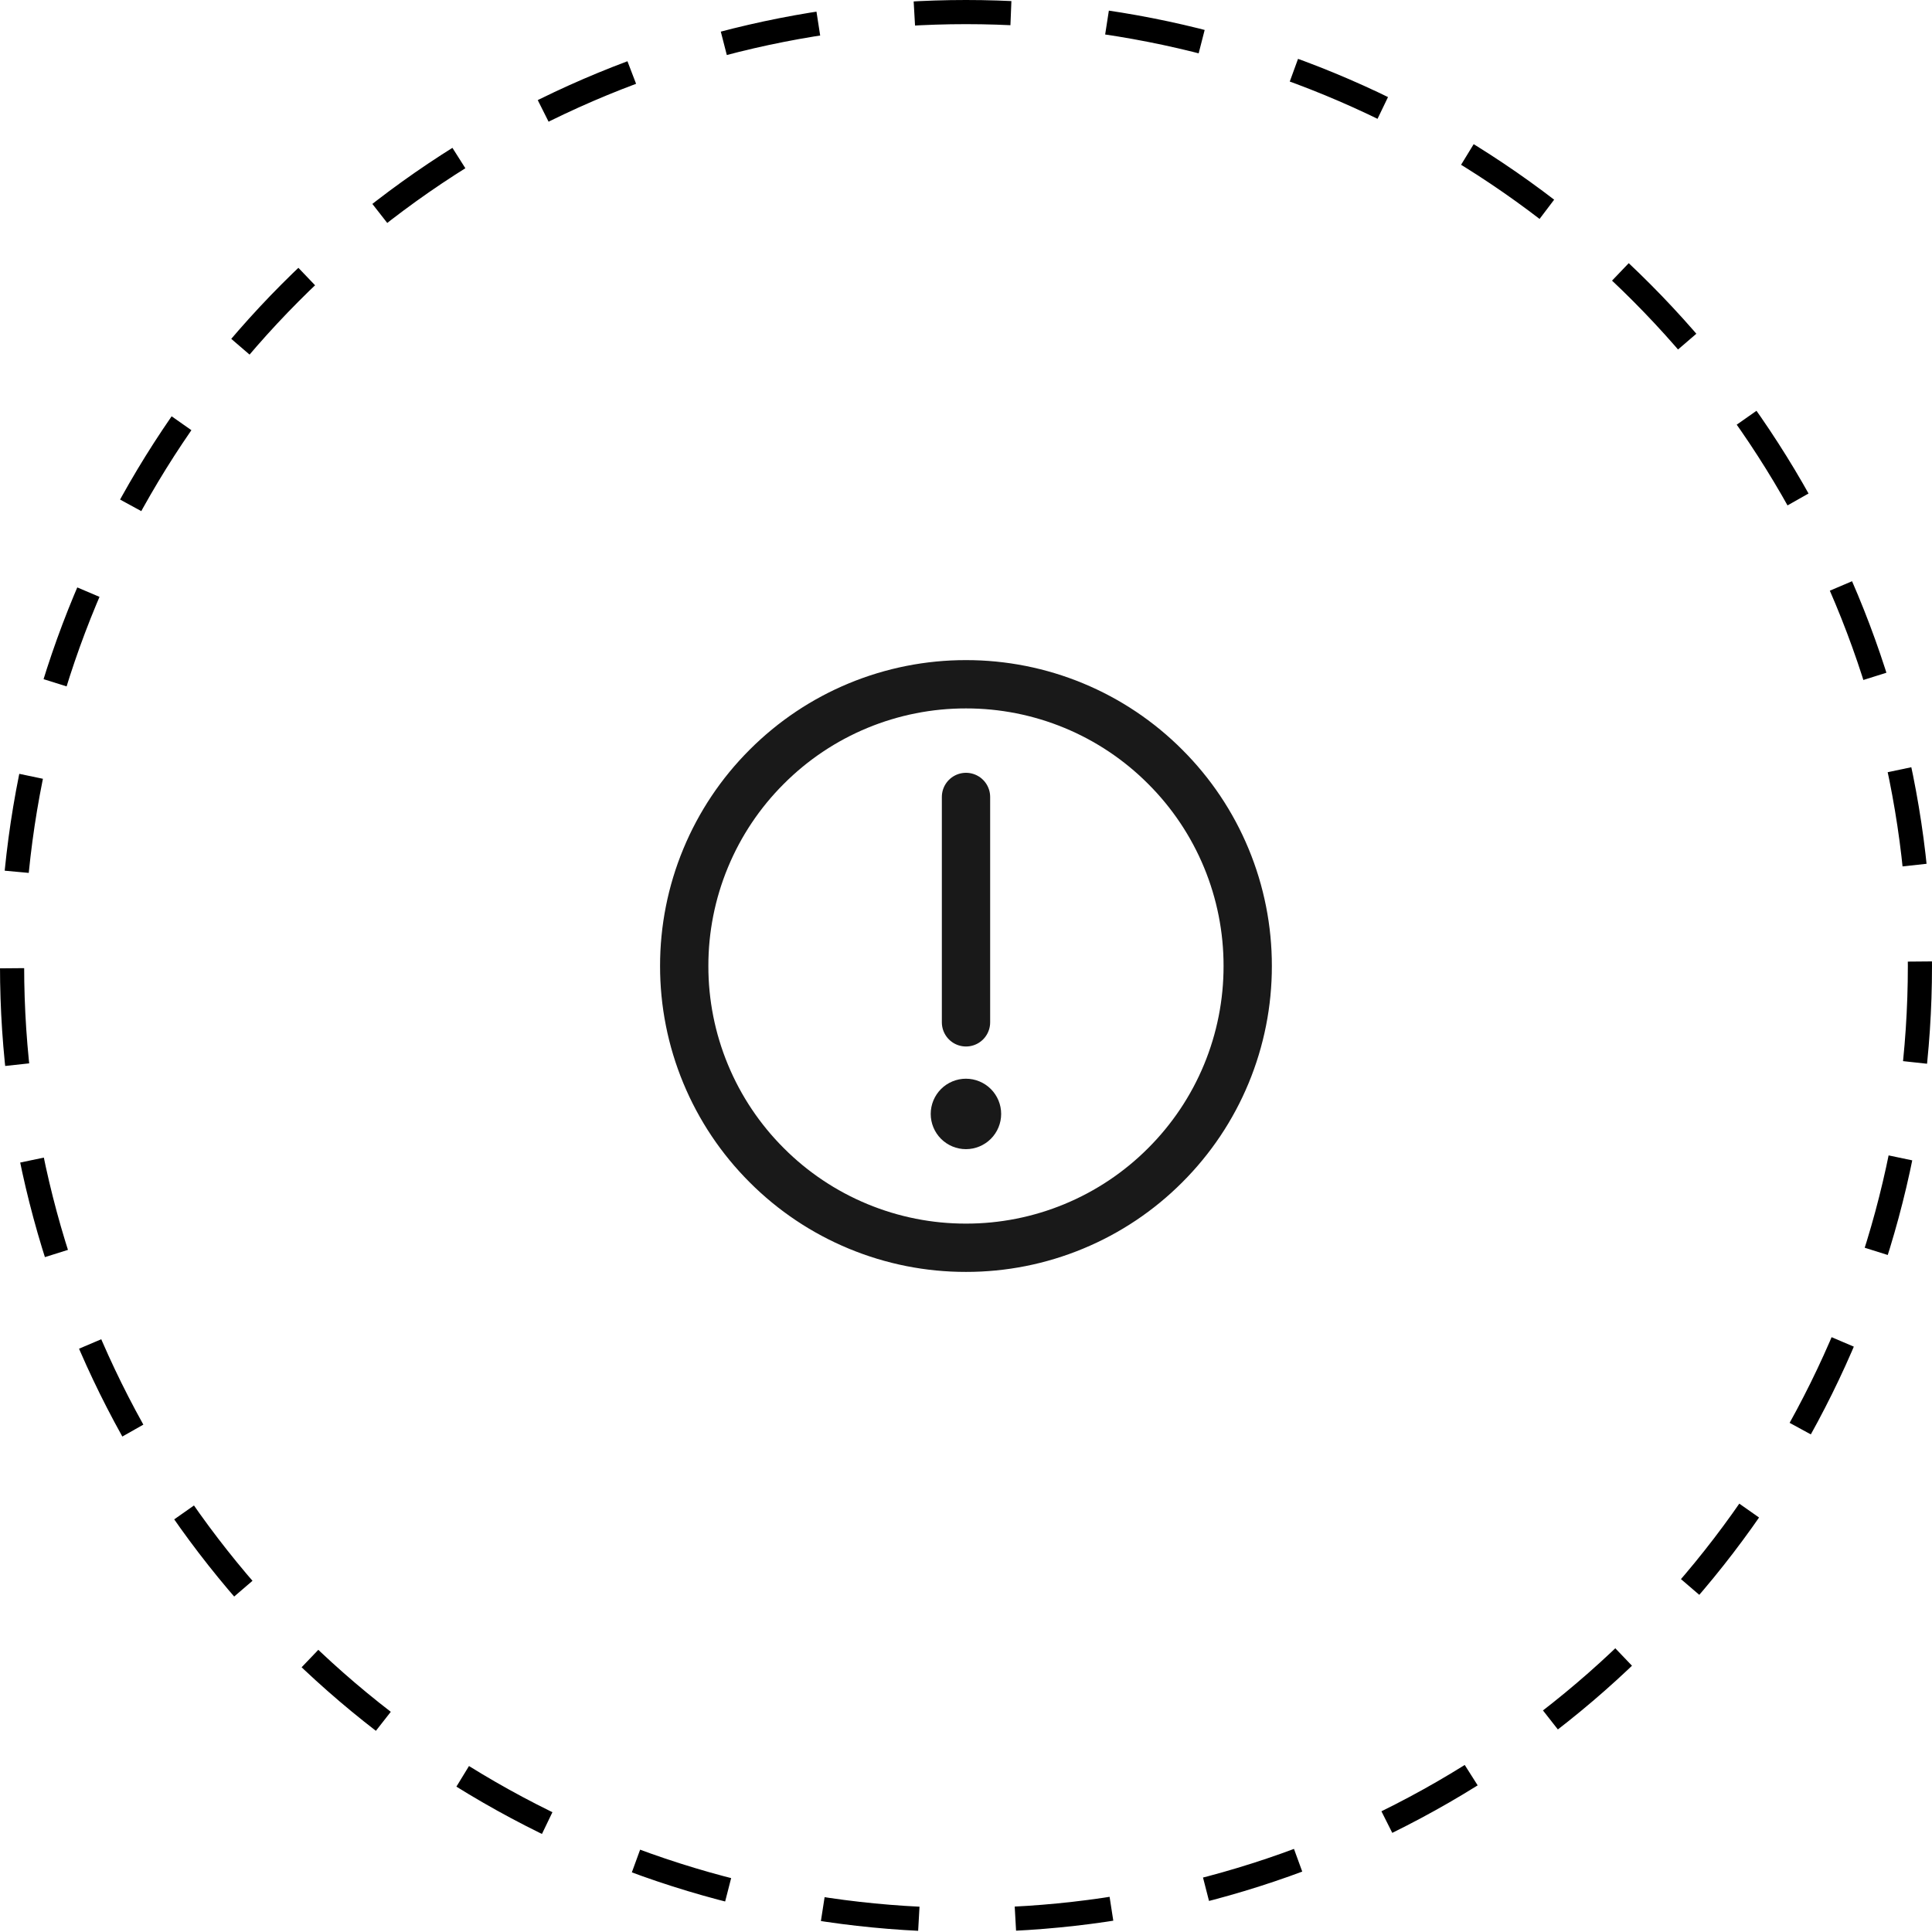 <svg width="80" height="80" viewBox="0 0 80 80" fill="none" xmlns="http://www.w3.org/2000/svg">
<circle cx="40" cy="40" r="39.5" stroke="black" stroke-dasharray="4 4"/>
<path d="M39.999 51.667C41.531 51.669 43.049 51.368 44.464 50.781C45.88 50.195 47.166 49.335 48.248 48.25C49.333 47.167 50.194 45.882 50.78 44.466C51.366 43.05 51.667 41.532 51.665 40C51.667 38.468 51.366 36.95 50.78 35.535C50.194 34.119 49.333 32.833 48.248 31.751C47.166 30.666 45.88 29.805 44.464 29.219C43.049 28.633 41.531 28.332 39.999 28.334C38.466 28.332 36.949 28.633 35.533 29.219C34.117 29.805 32.831 30.666 31.749 31.751C30.664 32.833 29.804 34.119 29.218 35.535C28.631 36.95 28.33 38.468 28.332 40C28.33 41.532 28.631 43.05 29.218 44.466C29.804 45.882 30.664 47.167 31.749 48.25C32.831 49.335 34.117 50.195 35.533 50.781C36.949 51.368 38.466 51.669 39.999 51.667Z" stroke="#191919" stroke-width="2" stroke-linejoin="round"/>
<path fill-rule="evenodd" clip-rule="evenodd" d="M39.997 47.584C40.384 47.584 40.755 47.43 41.029 47.157C41.302 46.883 41.456 46.512 41.456 46.125C41.456 45.739 41.302 45.368 41.029 45.094C40.755 44.821 40.384 44.667 39.997 44.667C39.611 44.667 39.24 44.821 38.966 45.094C38.693 45.368 38.539 45.739 38.539 46.125C38.539 46.512 38.693 46.883 38.966 47.157C39.24 47.43 39.611 47.584 39.997 47.584Z" fill="#191919"/>
<path d="M40 33V42.333" stroke="#191919" stroke-width="2" stroke-linecap="round" stroke-linejoin="round"/>
</svg>
